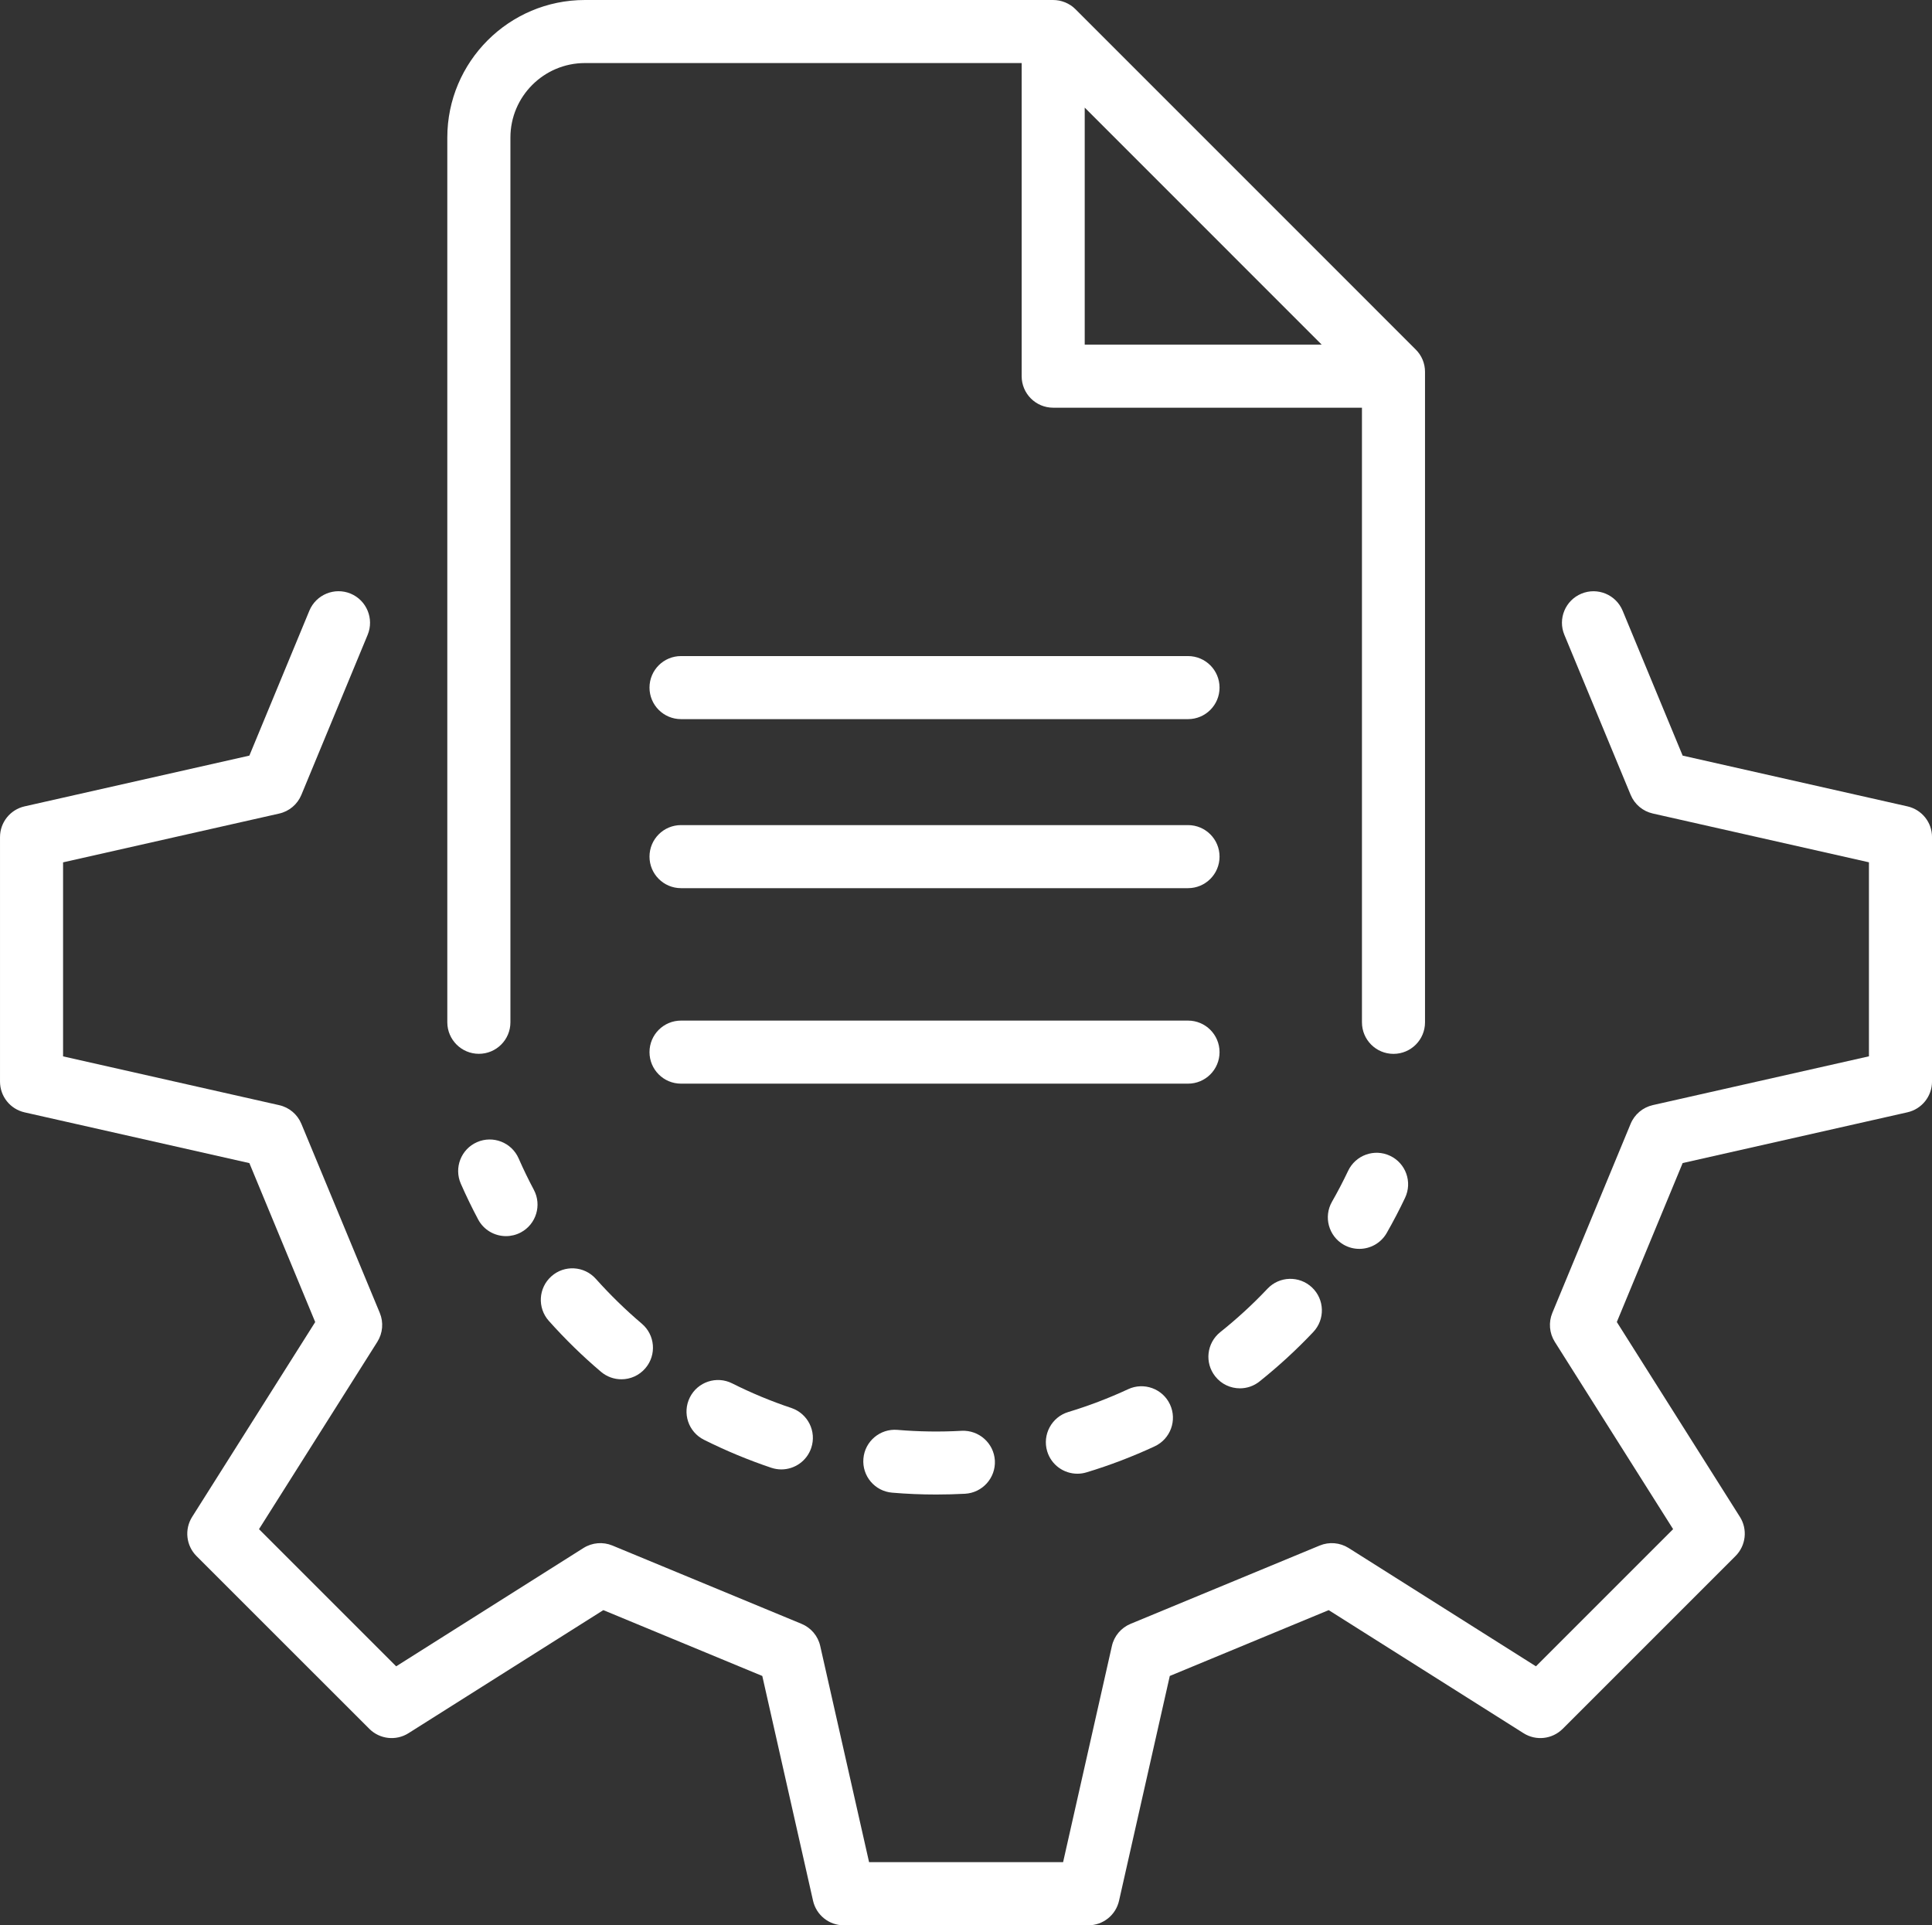 <?xml version="1.0" encoding="UTF-8"?>
<svg id="Capa_2" data-name="Capa 2" xmlns="http://www.w3.org/2000/svg" viewBox="0 0 3547.8 3535.6">
  <rect x="0" y="0" width="3547.8" height="3535.6" fill="#333333" stroke="none"/>
  <defs>
    <style>
      .cls-1 {
        fill: #fff;
      }
    </style>
  </defs>
  <g id="Layer_1" data-name="Layer 1">
    <g>
      <path class="cls-1" d="M3502.7,1480.8l-412.8-93.2-110.2-266.1c-12.2-29.5-46.1-43.6-75.7-31.3h0c-29.5,12.2-43.6,46.1-31.3,75.6l121.7,293.8c7.2,17.4,22.4,30.2,40.7,34.3l396.9,89.6v356.3l-396.9,89.6c-18.3,4.2-33.5,16.9-40.7,34.3l-143.8,347.3c-7.2,17.4-5.5,37.2,4.5,53.1l217.3,344-251.9,251.9-344-217.3c-15.9-10-35.7-11.7-53.1-4.5l-347.3,143.8c-17.4,7.2-30.2,22.4-34.3,40.7l-89.6,396.9h-356.3l-89.7-396.9c-4.1-18.4-16.9-33.5-34.3-40.7l-347.3-143.8c-17.4-7.2-37.2-5.5-53.1,4.5l-344,217.3-251.9-251.9,217.3-344c10-15.9,11.7-35.7,4.5-53.1l-144-347.2c-7.2-17.4-22.4-30.2-40.7-34.3l-396.9-89.6v-356.3l396.9-89.6c18.3-4.1,33.5-16.9,40.7-34.3l121.7-293.9c12.2-29.5-1.8-63.4-31.3-75.7h0c-29.5-12.2-63.4,1.8-75.7,31.3l-110.2,266.2-412.8,93.2c-26.4,6-45.1,29.4-45.1,56.5v448.9c0,27.1,18.7,50.5,45.1,56.5l412.8,93.2,120.9,291.9-226,357.8c-14.4,22.9-11.1,52.7,8,71.9l317.4,317.3c19.1,19.1,49,22.5,71.9,8l357.8-226,291.9,120.9,93.2,412.8c6,26.4,29.4,45.1,56.5,45.1h448.9c27.1,0,50.5-18.7,56.5-45.1l93.2-412.8,291.8-120.9,357.8,226c22.9,14.5,52.7,11.1,71.9-8l317.4-317.4c19.1-19.1,22.5-49,8-71.9l-226-357.8,120.9-291.9,412.8-93.2c26.4-6,45.1-29.4,45.1-56.5v-448.9c.1-27-18.7-50.4-45.1-56.4Z"/>
      <path class="cls-1" d="M879.4,1935.2c32,0,57.9-25.9,57.9-57.9V252.6c0-75.4,61.4-136.8,136.8-136.8h802v575c0,32,25.9,57.9,57.9,57.9h567v1128.7c0,32,25.9,57.9,57.9,57.9s57.9-25.9,57.9-57.9V682.8c0-15.4-6.1-30.1-17-40.9L1974.9,16.9c-2.7-2.7-5.6-5.1-8.8-7.2-.1,0-.1-.1-.2-.1-3.1-2-6.4-3.8-9.8-5.2h-.1c-3.4-1.4-7-2.5-10.7-3.3h-.1c-3.6-.7-7.4-1.1-11.3-1.1h-859.9c-139.3,0-252.6,113.3-252.6,252.6v1624.8c.1,31.9,26,57.8,58,57.8ZM1991.9,197.6l435.1,435.2h-435.1V197.6Z"/>
      <path class="cls-1" d="M1250.6,1320.6h931c32,0,57.9-25.9,57.9-57.9s-25.9-57.9-57.9-57.9h-931c-32,0-57.9,25.9-57.9,57.9,0,32,25.9,57.9,57.9,57.9Z"/>
      <path class="cls-1" d="M1250.6,1631h931c32,0,57.9-25.9,57.9-57.9s-25.9-57.9-57.9-57.9h-931c-32,0-57.9,25.9-57.9,57.9,0,31.9,25.9,57.9,57.9,57.9Z"/>
      <path class="cls-1" d="M2239.5,1932.1c0-32-25.9-57.9-57.9-57.9h-931c-32,0-57.9,25.9-57.9,57.9s25.9,57.9,57.9,57.9h931c32,0,57.9-25.9,57.9-57.9Z"/>
      <path class="cls-1" d="M2475.6,2150.1c-9.1,19.1-19,38.2-29.6,56.7-15.9,27.8-6.2,63.1,21.5,79,9.1,5.2,18.9,7.6,28.7,7.6,20.1,0,39.6-10.5,50.3-29.2,12-21.1,23.4-42.8,33.7-64.6,13.7-28.9,1.4-63.4-27.5-77.1-28.9-13.7-63.4-1.3-77.1,27.6Z"/>
      <path class="cls-1" d="M2071.6,2551.1c-35.5,16.5-72.5,30.6-109.9,41.9-30.6,9.3-47.9,41.6-38.7,72.2,7.6,25,30.5,41.1,55.4,41.1,5.6,0,11.2-.8,16.8-2.5,42.7-12.9,84.8-29,125.2-47.8,29-13.5,41.6-47.9,28.1-76.9-13.4-28.9-47.9-41.5-76.9-28Z"/>
      <path class="cls-1" d="M1094.2,2348.5c-21.3-23.9-57.9-26-81.7-4.7-23.9,21.3-26,57.9-4.7,81.8,29.7,33.3,61.9,64.8,95.9,93.6,10.9,9.2,24.2,13.7,37.4,13.7,16.4,0,32.7-6.9,44.2-20.5,20.7-24.4,17.7-60.9-6.7-81.6-29.9-25.4-58.3-53.1-84.4-82.3Z"/>
      <path class="cls-1" d="M2276.9,2549.5c12.7,0,25.4-4.1,36.1-12.7,34.8-27.8,68-58.3,98.6-90.7,22-23.2,20.9-59.9-2.3-81.8-23.2-22-59.9-21-81.8,2.3-26.9,28.5-56.1,55.3-86.7,79.7-25,20-29.1,56.4-9.1,81.4,11.3,14.3,28.2,21.8,45.2,21.8Z"/>
      <path class="cls-1" d="M1344.5,2540.4c-28.6-14.4-63.4-2.8-77.7,25.8-14.3,28.6-2.8,63.4,25.8,77.7,39.9,20,81.6,37.3,123.8,51.5,6.1,2,12.3,3,18.4,3,24.2,0,46.8-15.3,54.9-39.5,10.2-30.3-6.2-63.1-36.5-73.3-37.1-12.4-73.7-27.6-108.7-45.2Z"/>
      <path class="cls-1" d="M1765.8,2627.5c-39.2,2.2-78.9,1.6-117.8-1.7-31.8-2.7-59.9,21-62.5,52.8-2.7,31.9,21,59.9,52.8,62.5,26.8,2.3,54,3.4,80.9,3.4,17.6,0,35.4-.5,53-1.4,31.9-1.8,56.4-29.1,54.7-61-1.9-31.9-29.2-56.2-61.1-54.6Z"/>
      <path class="cls-1" d="M876,2097.4c-29.3,12.8-42.6,47-29.8,76.3,9.7,22.1,20.4,44.2,31.8,65.6,10.4,19.6,30.4,30.7,51.2,30.7,9.2,0,18.5-2.2,27.2-6.8,28.2-15,38.9-50.1,23.9-78.3-10-18.8-19.4-38.2-27.9-57.6-12.9-29.4-47.1-42.7-76.4-29.9Z"/>
    </g>
  </g>
</svg>